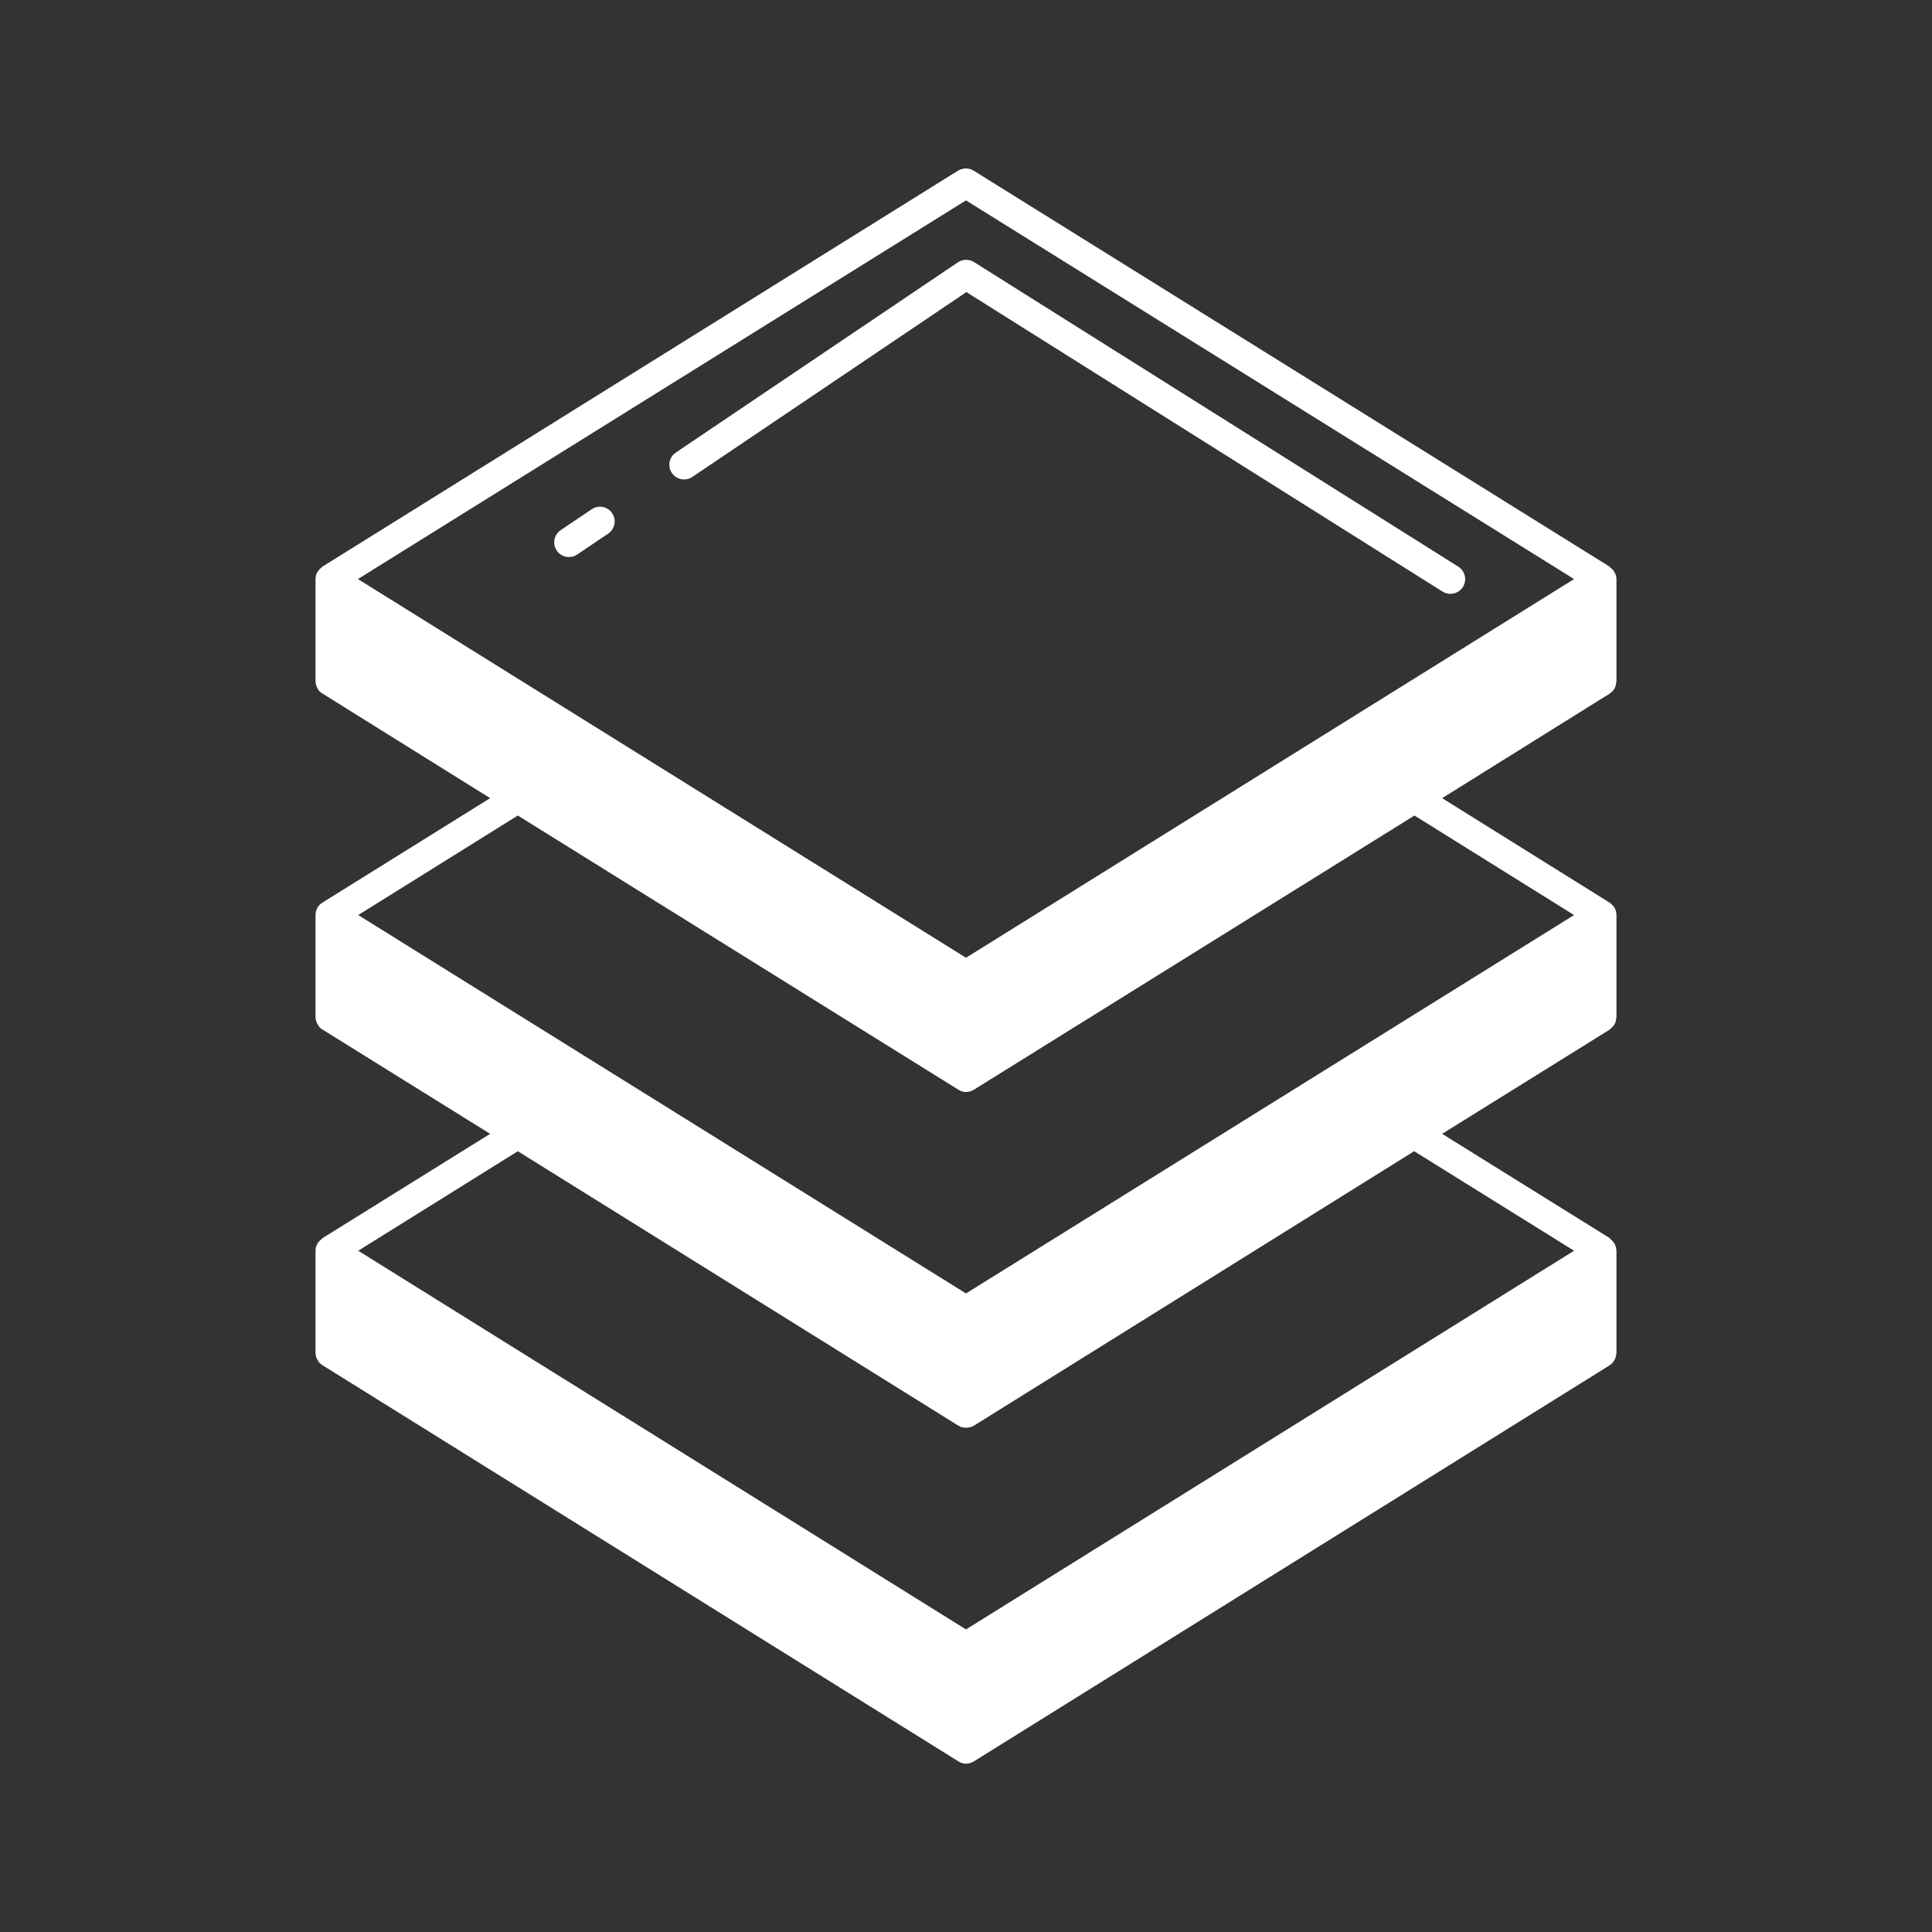 <svg xmlns="http://www.w3.org/2000/svg" xmlns:xlink="http://www.w3.org/1999/xlink" width="1080" zoomAndPan="magnify" viewBox="0 0 810 810" height="1080" preserveAspectRatio="xMidYMid meet"><rect x="0" y="0" width="810" height="810" fill="#333333" stroke="none"/><defs><clipPath id="75a45718e8"><path d="M 132.16 70.23 L 678 70.23 L 678 739.98 L 132.16 739.98 Z M 132.16 70.23 " clip-rule="nonzero"></path></clipPath></defs><g clip-path="url(#75a45718e8)"><path fill="#ffffff" d="M 134.879 519.441 C 134.262 519.938 133.766 520.43 133.273 521.047 C 133.273 521.293 133.148 521.293 133.027 521.539 C 132.531 522.406 132.285 523.27 132.285 524.379 L 132.285 567.219 C 132.285 567.59 132.41 567.961 132.41 568.328 C 132.531 568.453 132.531 568.699 132.531 568.824 C 132.656 569.441 133.027 570.059 133.395 570.551 C 133.395 570.676 133.52 570.801 133.52 570.922 C 134.012 571.418 134.508 571.91 135 572.281 C 135.125 572.281 135.125 572.402 135.25 572.402 L 401.789 738.453 C 402.777 739.07 403.887 739.438 404.996 739.438 C 406.109 739.438 407.344 739.07 408.332 738.453 L 674.871 572.402 C 674.992 572.281 675.117 572.156 675.363 572.035 C 675.613 571.785 675.98 571.539 676.23 571.168 C 676.477 570.801 676.723 570.43 676.969 570.059 C 677.094 569.812 677.215 569.566 677.34 569.195 C 677.465 568.699 677.586 568.207 677.586 567.711 C 677.711 567.59 677.711 567.465 677.711 567.219 L 677.711 524.379 C 677.711 524.008 677.586 523.762 677.586 523.516 C 677.465 522.898 677.34 522.281 677.094 521.789 C 676.969 521.418 676.598 521.047 676.352 520.676 C 676.105 520.305 675.734 519.938 675.363 519.688 C 675.117 519.441 675.117 519.195 674.871 519.07 L 604.625 475.367 L 674.871 431.664 C 674.992 431.543 675.117 431.418 675.242 431.293 C 675.609 430.926 675.98 430.676 676.23 430.309 C 676.477 430.059 676.723 429.691 676.969 429.32 C 677.094 429.074 677.215 428.703 677.34 428.457 C 677.465 427.961 677.586 427.469 677.586 426.852 C 677.711 426.727 677.711 426.602 677.711 426.48 L 677.711 383.27 C 677.586 382.406 677.465 381.664 677.094 380.926 C 676.969 380.68 676.848 380.555 676.723 380.309 C 676.23 379.691 675.734 379.074 675.117 378.703 C 674.992 378.578 674.992 378.457 674.871 378.457 L 604.625 334.629 L 674.871 290.805 C 674.992 290.805 675.117 290.555 675.242 290.434 C 675.609 290.184 675.98 289.938 676.23 289.566 C 676.477 289.199 676.723 288.949 676.969 288.582 C 677.094 288.211 677.215 287.965 677.34 287.594 C 677.465 287.098 677.586 286.605 677.586 286.113 C 677.711 285.988 677.711 285.863 677.711 285.617 L 677.711 242.777 C 677.711 241.793 677.465 240.926 676.969 240.062 C 676.848 239.816 676.723 239.57 676.598 239.445 C 676.23 238.828 675.734 238.336 675.117 237.965 C 674.992 237.84 674.992 237.594 674.871 237.594 L 408.207 71.547 C 406.23 70.312 403.762 70.312 401.664 71.547 L 135.125 237.594 C 135 237.594 134.879 237.84 134.754 237.965 C 134.262 238.336 133.766 238.828 133.395 239.445 C 133.273 239.57 133.027 239.816 132.902 240.062 C 132.531 240.926 132.285 241.793 132.285 242.777 L 132.285 285.617 C 132.285 286.113 132.41 286.359 132.41 286.73 C 132.531 286.852 132.531 287.098 132.531 287.223 C 132.656 287.84 133.027 288.457 133.395 289.074 C 133.395 289.074 133.52 289.199 133.52 289.32 C 133.891 289.816 134.508 290.309 135 290.68 C 135.082 290.762 135.164 290.805 135.25 290.805 L 205.492 334.629 L 136.113 377.84 C 135.867 377.961 135.617 378.211 135.371 378.332 L 135.246 378.457 L 135.125 378.457 C 133.395 379.566 132.285 381.418 132.285 383.641 L 132.285 426.48 C 132.285 426.852 132.41 427.223 132.41 427.59 C 132.531 427.715 132.531 427.84 132.531 427.961 C 132.656 428.703 133.027 429.195 133.395 429.812 C 133.395 429.938 133.52 429.938 133.52 430.059 C 133.891 430.676 134.508 431.172 135 431.543 C 135.125 431.543 135.125 431.664 135.25 431.664 L 205.492 475.367 L 135.246 519.07 C 135.125 519.195 135 519.316 134.879 519.441 Z M 404.996 84.016 L 659.934 242.777 L 404.996 401.543 L 150.062 242.777 Z M 217.098 341.914 L 401.789 456.852 C 402.777 457.469 403.887 457.836 404.996 457.836 C 406.109 457.836 407.344 457.469 408.332 456.852 L 593.02 341.914 L 659.934 383.641 L 404.996 542.281 L 150.188 383.641 Z M 217.098 482.652 L 401.789 597.711 C 402.777 598.328 403.887 598.578 404.996 598.578 C 406.109 598.578 407.344 598.328 408.332 597.711 L 592.895 482.652 L 659.934 524.379 L 404.996 683.145 L 150.188 524.379 Z M 217.098 482.652 " fill-opacity="1" fill-rule="nonzero"></path></g><path fill="#ffffff" d="M 604.809 248.027 C 605.836 248.668 606.969 248.977 608.105 248.977 C 610.156 248.977 612.156 247.953 613.328 246.086 C 615.145 243.199 614.277 239.395 611.402 237.582 L 408.344 109.867 C 406.27 108.582 403.629 108.609 401.602 109.977 L 283.355 189.73 C 280.531 191.633 279.777 195.473 281.691 198.297 C 283.578 201.125 287.469 201.84 290.246 199.965 L 405.172 122.461 L 604.82 248.039 Z M 604.809 248.027 " fill-opacity="1" fill-rule="nonzero"></path><path fill="#ffffff" d="M 248.086 213.496 L 235.086 222.262 C 232.258 224.16 231.508 228 233.418 230.828 C 234.605 232.594 236.555 233.543 238.531 233.543 C 239.727 233.543 240.914 233.199 241.977 232.496 L 254.977 223.73 C 257.801 221.828 258.555 217.988 256.641 215.16 C 254.742 212.336 250.902 211.605 248.086 213.496 Z M 248.086 213.496 " fill-opacity="1" fill-rule="nonzero"></path></svg>